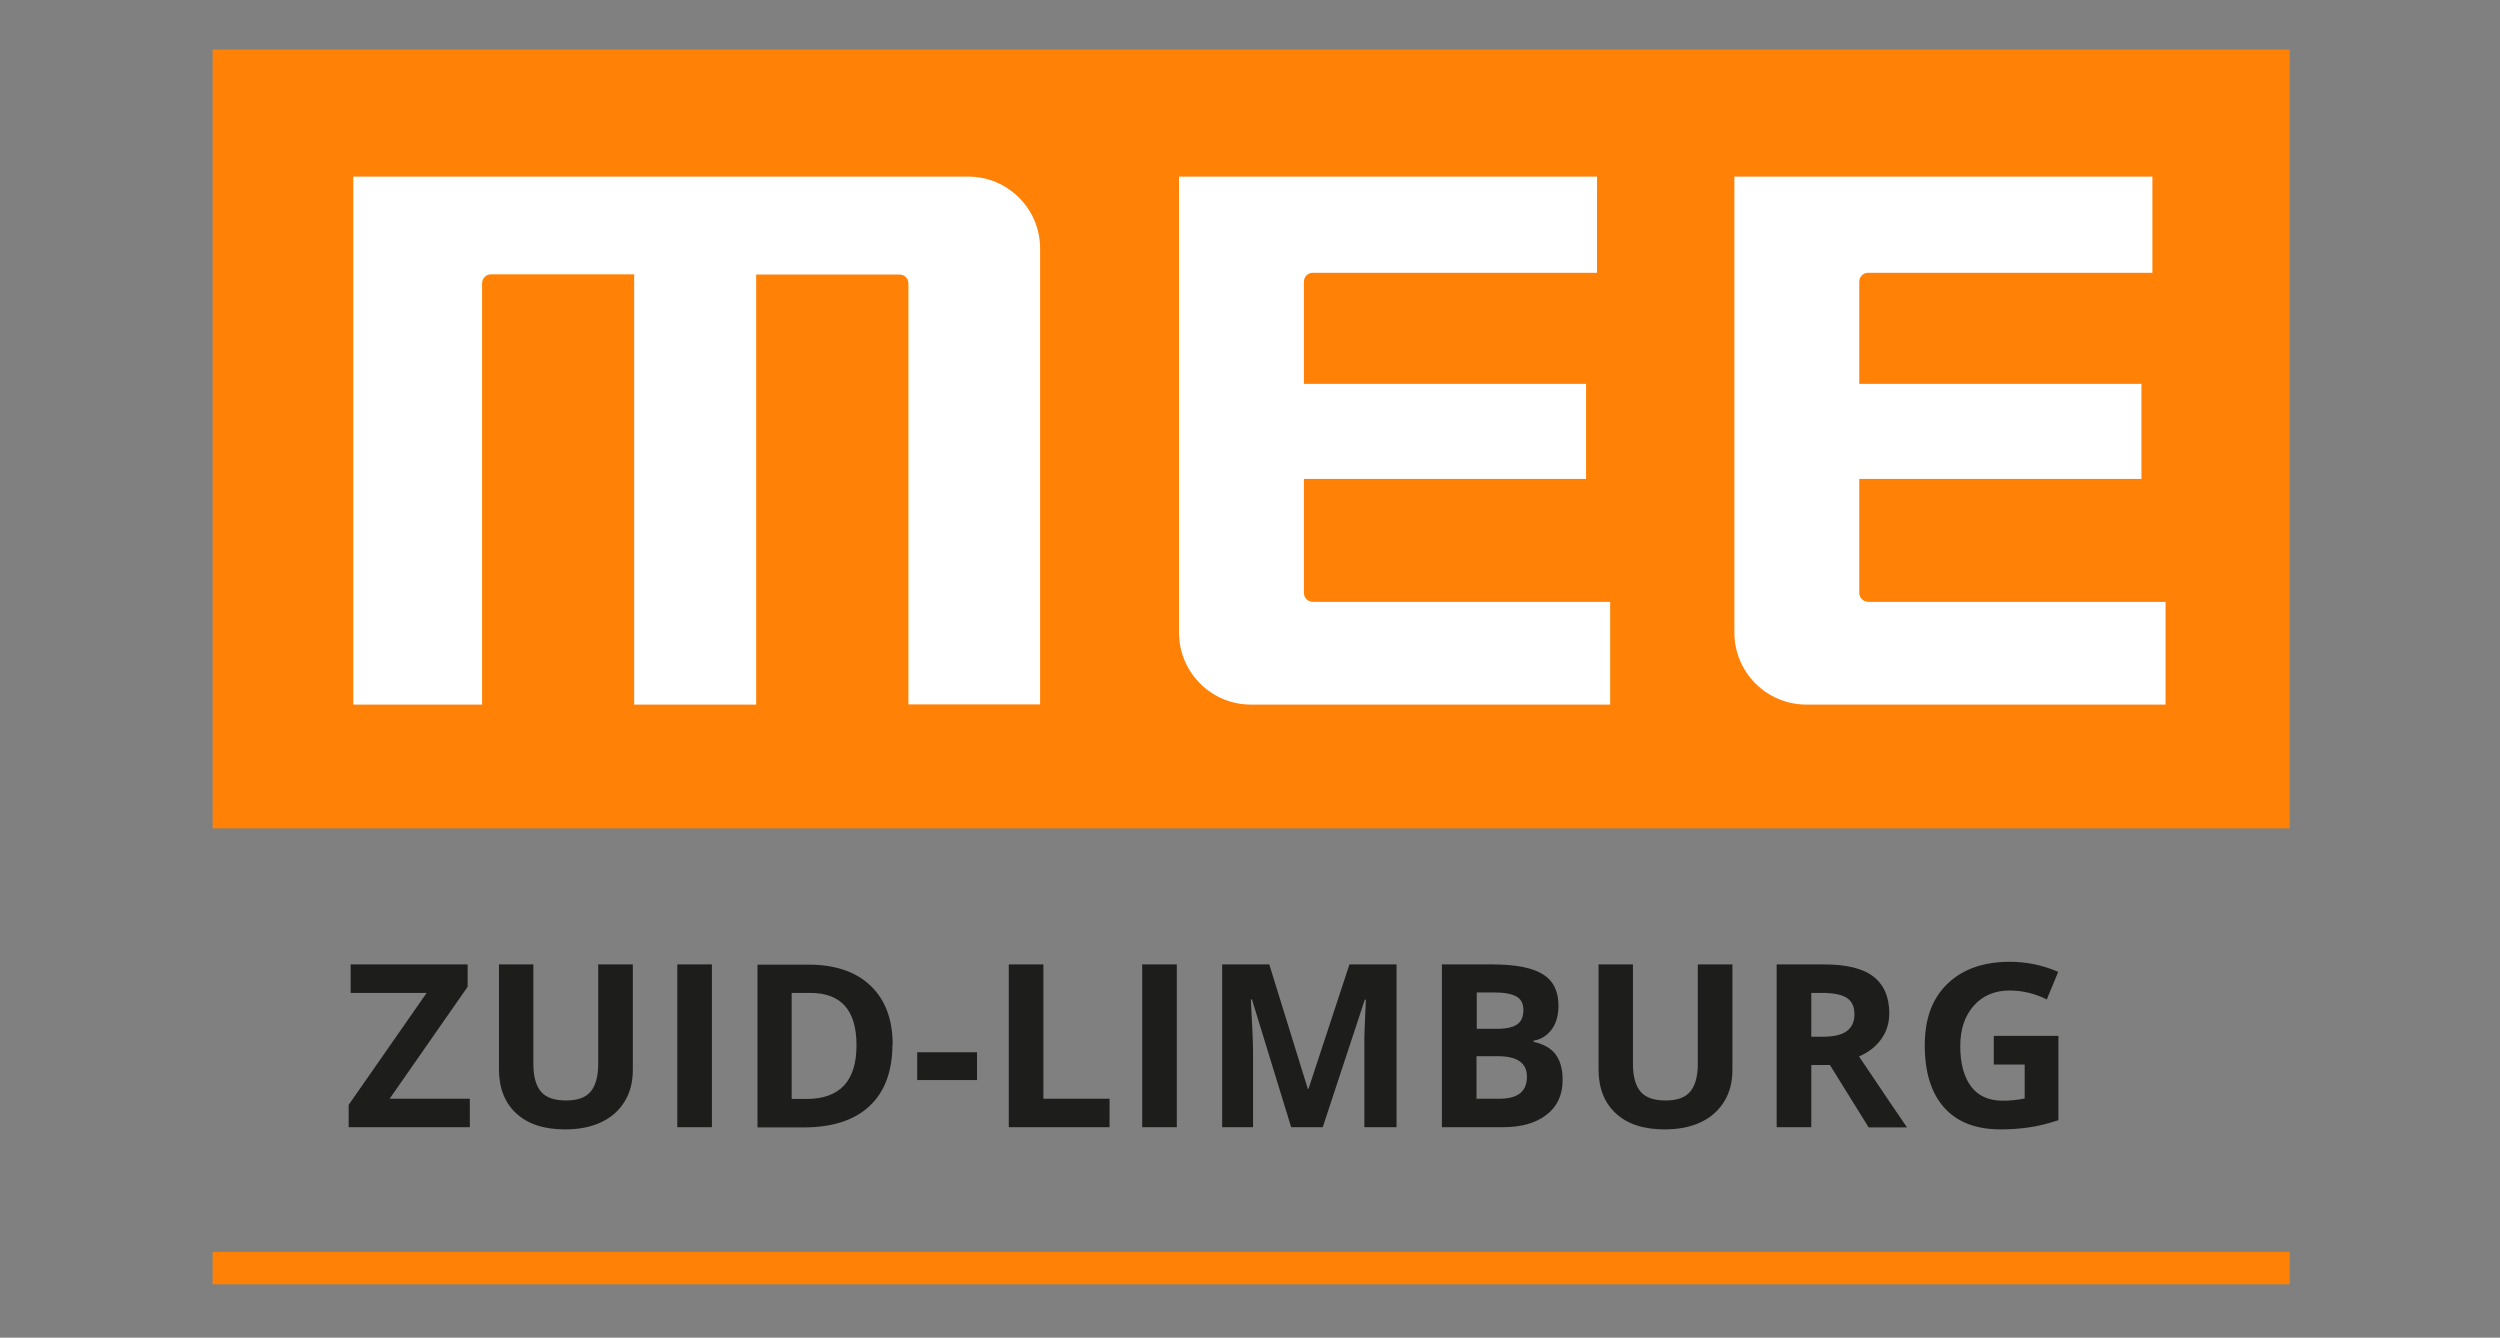 <svg overflow="hidden" xml:space="preserve" xmlns:xlink="http://www.w3.org/1999/xlink" xmlns="http://www.w3.org/2000/svg" height="351" width="656"><rect width="100%" height="100%" fill="#808080" stroke="none"/><g transform="translate(-280 -157)"><g><g><path transform="matrix(1 0 0 1 335.793 169.996)" fill="#FF8105" d="M0 315.492 545.041 315.492 545.041 324.001 0 324.001Z"></path><path transform="matrix(1 0 0 1 335.793 169.996)" fill="#1D1D1B" d="M67.49 282.782 35.7 282.782 35.7 276.918 56.166 247.542 36.217 247.542 36.217 240.069 66.916 240.069 66.916 245.932 46.45 275.309 67.49 275.309 67.49 282.782ZM110.261 240.069 110.261 267.72C110.261 270.882 109.572 273.641 108.134 275.998 106.697 278.355 104.685 280.195 101.983 281.46 99.339 282.724 96.177 283.357 92.498 283.357 86.979 283.357 82.725 281.977 79.678 279.16 76.631 276.343 75.136 272.492 75.136 267.605L75.136 240.069 84.162 240.069 84.162 266.225C84.162 269.502 84.852 271.917 86.174 273.469 87.496 275.021 89.681 275.768 92.728 275.768 95.775 275.768 97.844 275.021 99.166 273.469 100.488 271.917 101.178 269.502 101.178 266.168L101.178 240.069 110.204 240.069ZM121.931 282.782 121.931 240.069 131.014 240.069 131.014 282.782 121.931 282.782ZM178.384 261.052C178.384 268.065 176.372 273.469 172.406 277.206 168.439 280.942 162.633 282.839 155.044 282.839L142.972 282.839 142.972 240.126 156.367 240.126C163.323 240.126 168.784 241.966 172.636 245.645 176.487 249.324 178.442 254.498 178.442 261.052ZM168.956 261.282C168.956 252.083 164.932 247.542 156.769 247.542L151.94 247.542 151.94 275.366 155.849 275.366C164.587 275.366 168.956 270.652 168.956 261.282ZM184.88 270.422 184.88 263.121 200.575 263.121 200.575 270.422 184.88 270.422ZM208.91 282.782 208.91 240.069 217.993 240.069 217.993 275.309 235.355 275.309 235.355 282.782 208.968 282.782ZM243.92 282.782 243.92 240.069 253.003 240.069 253.003 282.782 243.92 282.782ZM283.012 282.782 272.722 249.267 272.434 249.267C272.779 256.108 273.009 260.649 273.009 262.891L273.009 282.782 264.903 282.782 264.903 240.069 277.263 240.069 287.381 272.722 287.553 272.722 298.304 240.069 310.663 240.069 310.663 282.782 302.213 282.782 302.213 259.269C302.213 258.005 302.385 254.728 302.615 249.324L302.328 249.324 291.29 282.782 283.012 282.782ZM322.563 240.069 335.843 240.069C341.879 240.069 346.306 240.931 349.065 242.656 351.825 244.38 353.147 247.14 353.147 250.876 353.147 253.406 352.572 255.533 351.365 257.142 350.158 258.752 348.548 259.787 346.593 260.074L346.593 260.362C349.295 260.994 351.25 262.086 352.457 263.754 353.664 265.421 354.239 267.605 354.239 270.365 354.239 274.274 352.859 277.321 350.043 279.505 347.226 281.69 343.431 282.782 338.545 282.782L322.563 282.782 322.563 240.069ZM331.646 256.97 336.935 256.97C339.407 256.97 341.189 256.568 342.282 255.82 343.374 255.073 343.949 253.808 343.949 252.026 343.949 250.416 343.374 249.209 342.167 248.519 340.959 247.829 339.062 247.427 336.475 247.427L331.704 247.427 331.704 256.912ZM331.646 264.156 331.646 275.309 337.568 275.309C340.04 275.309 341.879 274.849 343.087 273.871 344.294 272.894 344.869 271.457 344.869 269.502 344.869 265.938 342.339 264.156 337.28 264.156L331.646 264.156ZM398.792 240.069 398.792 267.72C398.792 270.882 398.102 273.641 396.665 275.998 395.228 278.355 393.216 280.195 390.514 281.46 387.869 282.724 384.708 283.357 381.028 283.357 375.51 283.357 371.255 281.977 368.209 279.16 365.162 276.343 363.667 272.492 363.667 267.605L363.667 240.069 372.693 240.069 372.693 266.225C372.693 269.502 373.383 271.917 374.705 273.469 376.027 275.021 378.212 275.768 381.258 275.768 384.305 275.768 386.375 275.021 387.697 273.469 389.019 271.917 389.709 269.502 389.709 266.168L389.709 240.069 398.735 240.069ZM419.488 266.398 419.488 282.782 410.405 282.782 410.405 240.069 422.879 240.069C428.686 240.069 432.997 241.103 435.757 243.23 438.516 245.357 439.953 248.577 439.953 252.888 439.953 255.418 439.263 257.66 437.884 259.614 436.504 261.569 434.549 263.121 432.02 264.213 438.459 273.814 442.655 280.023 444.61 282.839L434.549 282.839 424.374 266.455 419.545 266.455ZM419.488 259.04 422.42 259.04C425.294 259.04 427.421 258.58 428.743 257.602 430.123 256.625 430.813 255.13 430.813 253.118 430.813 251.106 430.123 249.669 428.743 248.807 427.363 247.944 425.179 247.542 422.247 247.542L419.488 247.542 419.488 259.097ZM467.375 258.81 484.334 258.81 484.334 280.942C481.574 281.862 478.987 282.495 476.573 282.839 474.158 283.184 471.686 283.357 469.157 283.357 462.718 283.357 457.774 281.46 454.383 277.666 450.991 273.871 449.266 268.41 449.266 261.339 449.266 254.268 451.221 249.037 455.188 245.185 459.154 241.333 464.615 239.379 471.572 239.379 475.941 239.379 480.195 240.241 484.276 242.023L481.287 249.267C478.277 247.733 474.95 246.925 471.572 246.91 467.662 246.91 464.501 248.232 462.144 250.876 459.787 253.521 458.579 257.027 458.579 261.512 458.579 265.996 459.557 269.675 461.454 272.147 463.351 274.619 466.11 275.826 469.732 275.826 471.629 275.826 473.526 275.653 475.481 275.251L475.481 266.34 467.375 266.34 467.375 258.81Z"></path><path transform="matrix(1 0 0 1 335.793 169.996)" fill="#FF8105" d="M0 0 545.041 0 545.041 204.369 0 204.369Z"></path><path transform="matrix(1 0 0 1 335.793 169.996)" fill="#FFFFFF" d="M198.275 33.343C208.68 33.343 217.131 41.794 217.131 52.199L217.131 171.831 182.581 171.831 182.581 61.397C182.581 60.075 181.546 59.04 180.224 59.04L142.627 59.04 142.627 171.888 110.606 171.888 110.606 58.982 73.067 58.982C71.745 58.982 70.71 60.017 70.71 61.339L70.71 171.888 36.907 171.888 36.907 33.343 198.218 33.343ZM272.434 171.888C262.029 171.888 253.578 163.438 253.578 152.975L253.578 33.343 363.265 33.343 363.265 58.58 288.703 58.58C287.381 58.58 286.346 59.615 286.346 60.937L286.346 87.726 360.39 87.726 360.39 112.676 286.346 112.676 286.346 142.569C286.346 143.892 287.438 144.926 288.703 144.926L366.714 144.926 366.714 171.888 272.434 171.888ZM418.223 171.888C407.76 171.888 399.309 163.438 399.309 152.975L399.309 33.343 508.996 33.343 508.996 58.58 434.434 58.58C433.112 58.58 432.077 59.615 432.077 60.937L432.077 87.726 506.122 87.726 506.122 112.676 432.077 112.676 432.077 142.569C432.077 143.892 433.17 144.926 434.434 144.926L512.445 144.926 512.445 171.888 418.165 171.888Z"></path></g></g></g></svg>